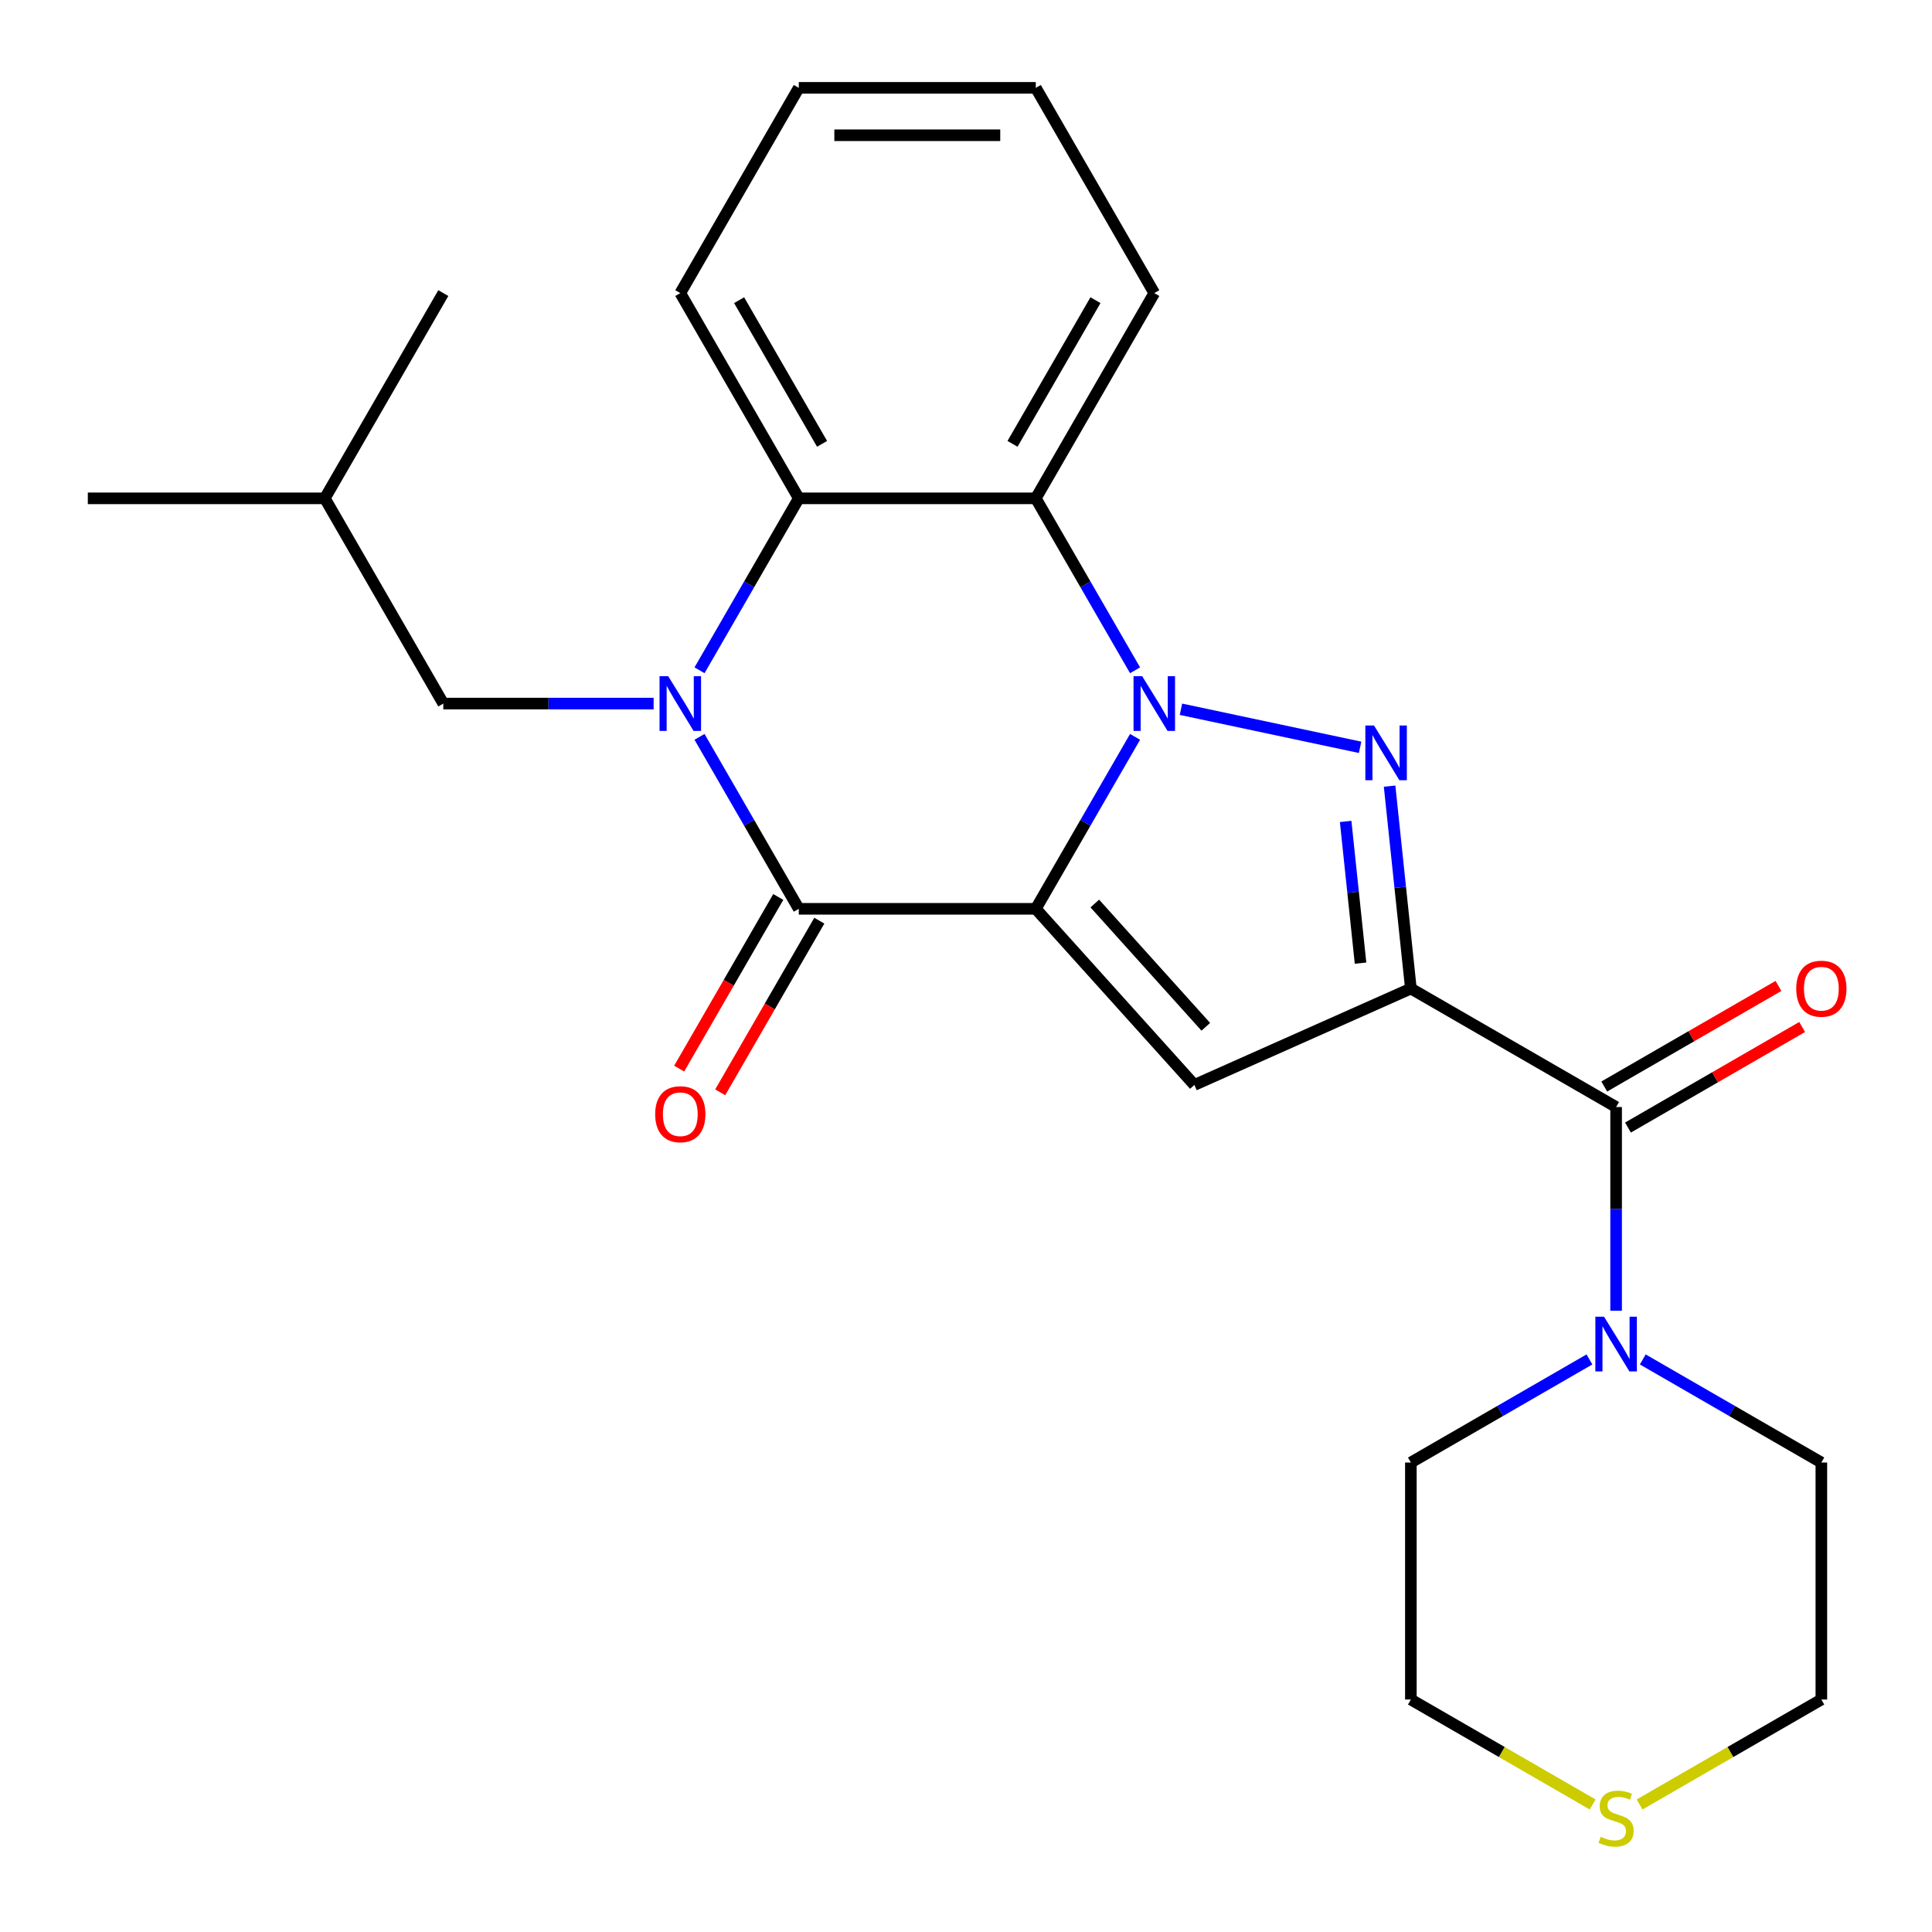 <?xml version='1.0' encoding='iso-8859-1'?>
<svg version='1.1' baseProfile='full'
              xmlns='http://www.w3.org/2000/svg'
                      xmlns:rdkit='http://www.rdkit.org/xml'
                      xmlns:xlink='http://www.w3.org/1999/xlink'
                  xml:space='preserve'
width='1000px' height='1000px' viewBox='0 0 1000 1000'>
<!-- END OF HEADER -->
<rect style='opacity:1.0;fill:#FFFFFF;stroke:none' width='1000' height='1000' x='0' y='0'> </rect>
<path class='bond-0' d='M 536.122,470.403 L 561.816,425.9' style='fill:none;fill-rule:evenodd;stroke:#000000;stroke-width:6px;stroke-linecap:butt;stroke-linejoin:miter;stroke-opacity:1' />
<path class='bond-0' d='M 561.816,425.9 L 587.51,381.397' style='fill:none;fill-rule:evenodd;stroke:#0000FF;stroke-width:6px;stroke-linecap:butt;stroke-linejoin:miter;stroke-opacity:1' />
<path class='bond-4' d='M 536.122,470.403 L 413.455,470.403' style='fill:none;fill-rule:evenodd;stroke:#000000;stroke-width:6px;stroke-linecap:butt;stroke-linejoin:miter;stroke-opacity:1' />
<path class='bond-5' d='M 536.122,470.403 L 618.202,561.562' style='fill:none;fill-rule:evenodd;stroke:#000000;stroke-width:6px;stroke-linecap:butt;stroke-linejoin:miter;stroke-opacity:1' />
<path class='bond-5' d='M 566.666,467.661 L 624.122,531.472' style='fill:none;fill-rule:evenodd;stroke:#000000;stroke-width:6px;stroke-linecap:butt;stroke-linejoin:miter;stroke-opacity:1' />
<path class='bond-2' d='M 611.262,367.105 L 703.988,386.814' style='fill:none;fill-rule:evenodd;stroke:#0000FF;stroke-width:6px;stroke-linecap:butt;stroke-linejoin:miter;stroke-opacity:1' />
<path class='bond-6' d='M 587.51,346.943 L 561.816,302.44' style='fill:none;fill-rule:evenodd;stroke:#0000FF;stroke-width:6px;stroke-linecap:butt;stroke-linejoin:miter;stroke-opacity:1' />
<path class='bond-6' d='M 561.816,302.44 L 536.122,257.937' style='fill:none;fill-rule:evenodd;stroke:#000000;stroke-width:6px;stroke-linecap:butt;stroke-linejoin:miter;stroke-opacity:1' />
<path class='bond-1' d='M 730.264,511.669 L 618.202,561.562' style='fill:none;fill-rule:evenodd;stroke:#000000;stroke-width:6px;stroke-linecap:butt;stroke-linejoin:miter;stroke-opacity:1' />
<path class='bond-8' d='M 730.264,511.669 L 836.497,573.002' style='fill:none;fill-rule:evenodd;stroke:#000000;stroke-width:6px;stroke-linecap:butt;stroke-linejoin:miter;stroke-opacity:1' />
<path class='bond-25' d='M 730.264,511.669 L 724.758,459.285' style='fill:none;fill-rule:evenodd;stroke:#000000;stroke-width:6px;stroke-linecap:butt;stroke-linejoin:miter;stroke-opacity:1' />
<path class='bond-25' d='M 724.758,459.285 L 719.252,406.901' style='fill:none;fill-rule:evenodd;stroke:#0000FF;stroke-width:6px;stroke-linecap:butt;stroke-linejoin:miter;stroke-opacity:1' />
<path class='bond-25' d='M 704.213,498.518 L 700.359,461.849' style='fill:none;fill-rule:evenodd;stroke:#000000;stroke-width:6px;stroke-linecap:butt;stroke-linejoin:miter;stroke-opacity:1' />
<path class='bond-25' d='M 700.359,461.849 L 696.505,425.18' style='fill:none;fill-rule:evenodd;stroke:#0000FF;stroke-width:6px;stroke-linecap:butt;stroke-linejoin:miter;stroke-opacity:1' />
<path class='bond-3' d='M 362.068,381.397 L 387.761,425.9' style='fill:none;fill-rule:evenodd;stroke:#0000FF;stroke-width:6px;stroke-linecap:butt;stroke-linejoin:miter;stroke-opacity:1' />
<path class='bond-3' d='M 387.761,425.9 L 413.455,470.403' style='fill:none;fill-rule:evenodd;stroke:#000000;stroke-width:6px;stroke-linecap:butt;stroke-linejoin:miter;stroke-opacity:1' />
<path class='bond-7' d='M 362.068,346.943 L 387.761,302.44' style='fill:none;fill-rule:evenodd;stroke:#0000FF;stroke-width:6px;stroke-linecap:butt;stroke-linejoin:miter;stroke-opacity:1' />
<path class='bond-7' d='M 387.761,302.44 L 413.455,257.937' style='fill:none;fill-rule:evenodd;stroke:#000000;stroke-width:6px;stroke-linecap:butt;stroke-linejoin:miter;stroke-opacity:1' />
<path class='bond-10' d='M 338.315,364.17 L 283.885,364.17' style='fill:none;fill-rule:evenodd;stroke:#0000FF;stroke-width:6px;stroke-linecap:butt;stroke-linejoin:miter;stroke-opacity:1' />
<path class='bond-10' d='M 283.885,364.17 L 229.455,364.17' style='fill:none;fill-rule:evenodd;stroke:#000000;stroke-width:6px;stroke-linecap:butt;stroke-linejoin:miter;stroke-opacity:1' />
<path class='bond-11' d='M 402.832,464.269 L 377.184,508.692' style='fill:none;fill-rule:evenodd;stroke:#000000;stroke-width:6px;stroke-linecap:butt;stroke-linejoin:miter;stroke-opacity:1' />
<path class='bond-11' d='M 377.184,508.692 L 351.537,553.115' style='fill:none;fill-rule:evenodd;stroke:#FF0000;stroke-width:6px;stroke-linecap:butt;stroke-linejoin:miter;stroke-opacity:1' />
<path class='bond-11' d='M 424.078,476.536 L 398.431,520.959' style='fill:none;fill-rule:evenodd;stroke:#000000;stroke-width:6px;stroke-linecap:butt;stroke-linejoin:miter;stroke-opacity:1' />
<path class='bond-11' d='M 398.431,520.959 L 372.783,565.382' style='fill:none;fill-rule:evenodd;stroke:#FF0000;stroke-width:6px;stroke-linecap:butt;stroke-linejoin:miter;stroke-opacity:1' />
<path class='bond-14' d='M 536.122,257.937 L 597.455,151.705' style='fill:none;fill-rule:evenodd;stroke:#000000;stroke-width:6px;stroke-linecap:butt;stroke-linejoin:miter;stroke-opacity:1' />
<path class='bond-14' d='M 524.076,229.736 L 567.009,155.373' style='fill:none;fill-rule:evenodd;stroke:#000000;stroke-width:6px;stroke-linecap:butt;stroke-linejoin:miter;stroke-opacity:1' />
<path class='bond-26' d='M 536.122,257.937 L 413.455,257.937' style='fill:none;fill-rule:evenodd;stroke:#000000;stroke-width:6px;stroke-linecap:butt;stroke-linejoin:miter;stroke-opacity:1' />
<path class='bond-15' d='M 413.455,257.937 L 352.122,151.705' style='fill:none;fill-rule:evenodd;stroke:#000000;stroke-width:6px;stroke-linecap:butt;stroke-linejoin:miter;stroke-opacity:1' />
<path class='bond-15' d='M 425.502,229.736 L 382.568,155.373' style='fill:none;fill-rule:evenodd;stroke:#000000;stroke-width:6px;stroke-linecap:butt;stroke-linejoin:miter;stroke-opacity:1' />
<path class='bond-9' d='M 836.497,573.002 L 836.497,625.722' style='fill:none;fill-rule:evenodd;stroke:#000000;stroke-width:6px;stroke-linecap:butt;stroke-linejoin:miter;stroke-opacity:1' />
<path class='bond-9' d='M 836.497,625.722 L 836.497,678.442' style='fill:none;fill-rule:evenodd;stroke:#0000FF;stroke-width:6px;stroke-linecap:butt;stroke-linejoin:miter;stroke-opacity:1' />
<path class='bond-12' d='M 842.63,583.625 L 887.713,557.597' style='fill:none;fill-rule:evenodd;stroke:#000000;stroke-width:6px;stroke-linecap:butt;stroke-linejoin:miter;stroke-opacity:1' />
<path class='bond-12' d='M 887.713,557.597 L 932.796,531.568' style='fill:none;fill-rule:evenodd;stroke:#FF0000;stroke-width:6px;stroke-linecap:butt;stroke-linejoin:miter;stroke-opacity:1' />
<path class='bond-12' d='M 830.363,562.379 L 875.446,536.35' style='fill:none;fill-rule:evenodd;stroke:#000000;stroke-width:6px;stroke-linecap:butt;stroke-linejoin:miter;stroke-opacity:1' />
<path class='bond-12' d='M 875.446,536.35 L 920.529,510.322' style='fill:none;fill-rule:evenodd;stroke:#FF0000;stroke-width:6px;stroke-linecap:butt;stroke-linejoin:miter;stroke-opacity:1' />
<path class='bond-16' d='M 850.303,703.64 L 896.516,730.321' style='fill:none;fill-rule:evenodd;stroke:#0000FF;stroke-width:6px;stroke-linecap:butt;stroke-linejoin:miter;stroke-opacity:1' />
<path class='bond-16' d='M 896.516,730.321 L 942.729,757.003' style='fill:none;fill-rule:evenodd;stroke:#000000;stroke-width:6px;stroke-linecap:butt;stroke-linejoin:miter;stroke-opacity:1' />
<path class='bond-17' d='M 822.69,703.64 L 776.477,730.321' style='fill:none;fill-rule:evenodd;stroke:#0000FF;stroke-width:6px;stroke-linecap:butt;stroke-linejoin:miter;stroke-opacity:1' />
<path class='bond-17' d='M 776.477,730.321 L 730.264,757.003' style='fill:none;fill-rule:evenodd;stroke:#000000;stroke-width:6px;stroke-linecap:butt;stroke-linejoin:miter;stroke-opacity:1' />
<path class='bond-18' d='M 229.455,364.17 L 168.121,257.937' style='fill:none;fill-rule:evenodd;stroke:#000000;stroke-width:6px;stroke-linecap:butt;stroke-linejoin:miter;stroke-opacity:1' />
<path class='bond-13' d='M 824.35,933.99 L 777.307,906.83' style='fill:none;fill-rule:evenodd;stroke:#CCCC00;stroke-width:6px;stroke-linecap:butt;stroke-linejoin:miter;stroke-opacity:1' />
<path class='bond-13' d='M 777.307,906.83 L 730.264,879.669' style='fill:none;fill-rule:evenodd;stroke:#000000;stroke-width:6px;stroke-linecap:butt;stroke-linejoin:miter;stroke-opacity:1' />
<path class='bond-28' d='M 848.643,933.99 L 895.686,906.83' style='fill:none;fill-rule:evenodd;stroke:#CCCC00;stroke-width:6px;stroke-linecap:butt;stroke-linejoin:miter;stroke-opacity:1' />
<path class='bond-28' d='M 895.686,906.83 L 942.729,879.669' style='fill:none;fill-rule:evenodd;stroke:#000000;stroke-width:6px;stroke-linecap:butt;stroke-linejoin:miter;stroke-opacity:1' />
<path class='bond-23' d='M 597.455,151.705 L 536.122,45.472' style='fill:none;fill-rule:evenodd;stroke:#000000;stroke-width:6px;stroke-linecap:butt;stroke-linejoin:miter;stroke-opacity:1' />
<path class='bond-24' d='M 352.122,151.705 L 413.455,45.472' style='fill:none;fill-rule:evenodd;stroke:#000000;stroke-width:6px;stroke-linecap:butt;stroke-linejoin:miter;stroke-opacity:1' />
<path class='bond-19' d='M 942.729,757.003 L 942.729,879.669' style='fill:none;fill-rule:evenodd;stroke:#000000;stroke-width:6px;stroke-linecap:butt;stroke-linejoin:miter;stroke-opacity:1' />
<path class='bond-20' d='M 730.264,757.003 L 730.264,879.669' style='fill:none;fill-rule:evenodd;stroke:#000000;stroke-width:6px;stroke-linecap:butt;stroke-linejoin:miter;stroke-opacity:1' />
<path class='bond-21' d='M 168.121,257.937 L 45.455,257.937' style='fill:none;fill-rule:evenodd;stroke:#000000;stroke-width:6px;stroke-linecap:butt;stroke-linejoin:miter;stroke-opacity:1' />
<path class='bond-22' d='M 168.121,257.937 L 229.455,151.705' style='fill:none;fill-rule:evenodd;stroke:#000000;stroke-width:6px;stroke-linecap:butt;stroke-linejoin:miter;stroke-opacity:1' />
<path class='bond-27' d='M 536.122,45.472 L 413.455,45.472' style='fill:none;fill-rule:evenodd;stroke:#000000;stroke-width:6px;stroke-linecap:butt;stroke-linejoin:miter;stroke-opacity:1' />
<path class='bond-27' d='M 517.722,70.005 L 431.855,70.005' style='fill:none;fill-rule:evenodd;stroke:#000000;stroke-width:6px;stroke-linecap:butt;stroke-linejoin:miter;stroke-opacity:1' />
<path  class='atom-1' d='M 591.195 350.01
L 600.475 365.01
Q 601.395 366.49, 602.875 369.17
Q 604.355 371.85, 604.435 372.01
L 604.435 350.01
L 608.195 350.01
L 608.195 378.33
L 604.315 378.33
L 594.355 361.93
Q 593.195 360.01, 591.955 357.81
Q 590.755 355.61, 590.395 354.93
L 590.395 378.33
L 586.715 378.33
L 586.715 350.01
L 591.195 350.01
' fill='#0000FF'/>
<path  class='atom-3' d='M 711.182 375.514
L 720.462 390.514
Q 721.382 391.994, 722.862 394.674
Q 724.342 397.354, 724.422 397.514
L 724.422 375.514
L 728.182 375.514
L 728.182 403.834
L 724.302 403.834
L 714.342 387.434
Q 713.182 385.514, 711.942 383.314
Q 710.742 381.114, 710.382 380.434
L 710.382 403.834
L 706.702 403.834
L 706.702 375.514
L 711.182 375.514
' fill='#0000FF'/>
<path  class='atom-4' d='M 345.862 350.01
L 355.142 365.01
Q 356.062 366.49, 357.542 369.17
Q 359.022 371.85, 359.102 372.01
L 359.102 350.01
L 362.862 350.01
L 362.862 378.33
L 358.982 378.33
L 349.022 361.93
Q 347.862 360.01, 346.622 357.81
Q 345.422 355.61, 345.062 354.93
L 345.062 378.33
L 341.382 378.33
L 341.382 350.01
L 345.862 350.01
' fill='#0000FF'/>
<path  class='atom-10' d='M 830.237 681.509
L 839.517 696.509
Q 840.437 697.989, 841.917 700.669
Q 843.397 703.349, 843.477 703.509
L 843.477 681.509
L 847.237 681.509
L 847.237 709.829
L 843.357 709.829
L 833.397 693.429
Q 832.237 691.509, 830.997 689.309
Q 829.797 687.109, 829.437 686.429
L 829.437 709.829
L 825.757 709.829
L 825.757 681.509
L 830.237 681.509
' fill='#0000FF'/>
<path  class='atom-12' d='M 339.122 576.715
Q 339.122 569.915, 342.482 566.115
Q 345.842 562.315, 352.122 562.315
Q 358.402 562.315, 361.762 566.115
Q 365.122 569.915, 365.122 576.715
Q 365.122 583.595, 361.722 587.515
Q 358.322 591.395, 352.122 591.395
Q 345.882 591.395, 342.482 587.515
Q 339.122 583.635, 339.122 576.715
M 352.122 588.195
Q 356.442 588.195, 358.762 585.315
Q 361.122 582.395, 361.122 576.715
Q 361.122 571.155, 358.762 568.355
Q 356.442 565.515, 352.122 565.515
Q 347.802 565.515, 345.442 568.315
Q 343.122 571.115, 343.122 576.715
Q 343.122 582.435, 345.442 585.315
Q 347.802 588.195, 352.122 588.195
' fill='#FF0000'/>
<path  class='atom-13' d='M 929.729 511.749
Q 929.729 504.949, 933.089 501.149
Q 936.449 497.349, 942.729 497.349
Q 949.009 497.349, 952.369 501.149
Q 955.729 504.949, 955.729 511.749
Q 955.729 518.629, 952.329 522.549
Q 948.929 526.429, 942.729 526.429
Q 936.489 526.429, 933.089 522.549
Q 929.729 518.669, 929.729 511.749
M 942.729 523.229
Q 947.049 523.229, 949.369 520.349
Q 951.729 517.429, 951.729 511.749
Q 951.729 506.189, 949.369 503.389
Q 947.049 500.549, 942.729 500.549
Q 938.409 500.549, 936.049 503.349
Q 933.729 506.149, 933.729 511.749
Q 933.729 517.469, 936.049 520.349
Q 938.409 523.229, 942.729 523.229
' fill='#FF0000'/>
<path  class='atom-14' d='M 828.497 950.723
Q 828.817 950.843, 830.137 951.403
Q 831.457 951.963, 832.897 952.323
Q 834.377 952.643, 835.817 952.643
Q 838.497 952.643, 840.057 951.363
Q 841.617 950.043, 841.617 947.763
Q 841.617 946.203, 840.817 945.243
Q 840.057 944.283, 838.857 943.763
Q 837.657 943.243, 835.657 942.643
Q 833.137 941.883, 831.617 941.163
Q 830.137 940.443, 829.057 938.923
Q 828.017 937.403, 828.017 934.843
Q 828.017 931.283, 830.417 929.083
Q 832.857 926.883, 837.657 926.883
Q 840.937 926.883, 844.657 928.443
L 843.737 931.523
Q 840.337 930.123, 837.777 930.123
Q 835.017 930.123, 833.497 931.283
Q 831.977 932.403, 832.017 934.363
Q 832.017 935.883, 832.777 936.803
Q 833.577 937.723, 834.697 938.243
Q 835.857 938.763, 837.777 939.363
Q 840.337 940.163, 841.857 940.963
Q 843.377 941.763, 844.457 943.403
Q 845.577 945.003, 845.577 947.763
Q 845.577 951.683, 842.937 953.803
Q 840.337 955.883, 835.977 955.883
Q 833.457 955.883, 831.537 955.323
Q 829.657 954.803, 827.417 953.883
L 828.497 950.723
' fill='#CCCC00'/>
</svg>
